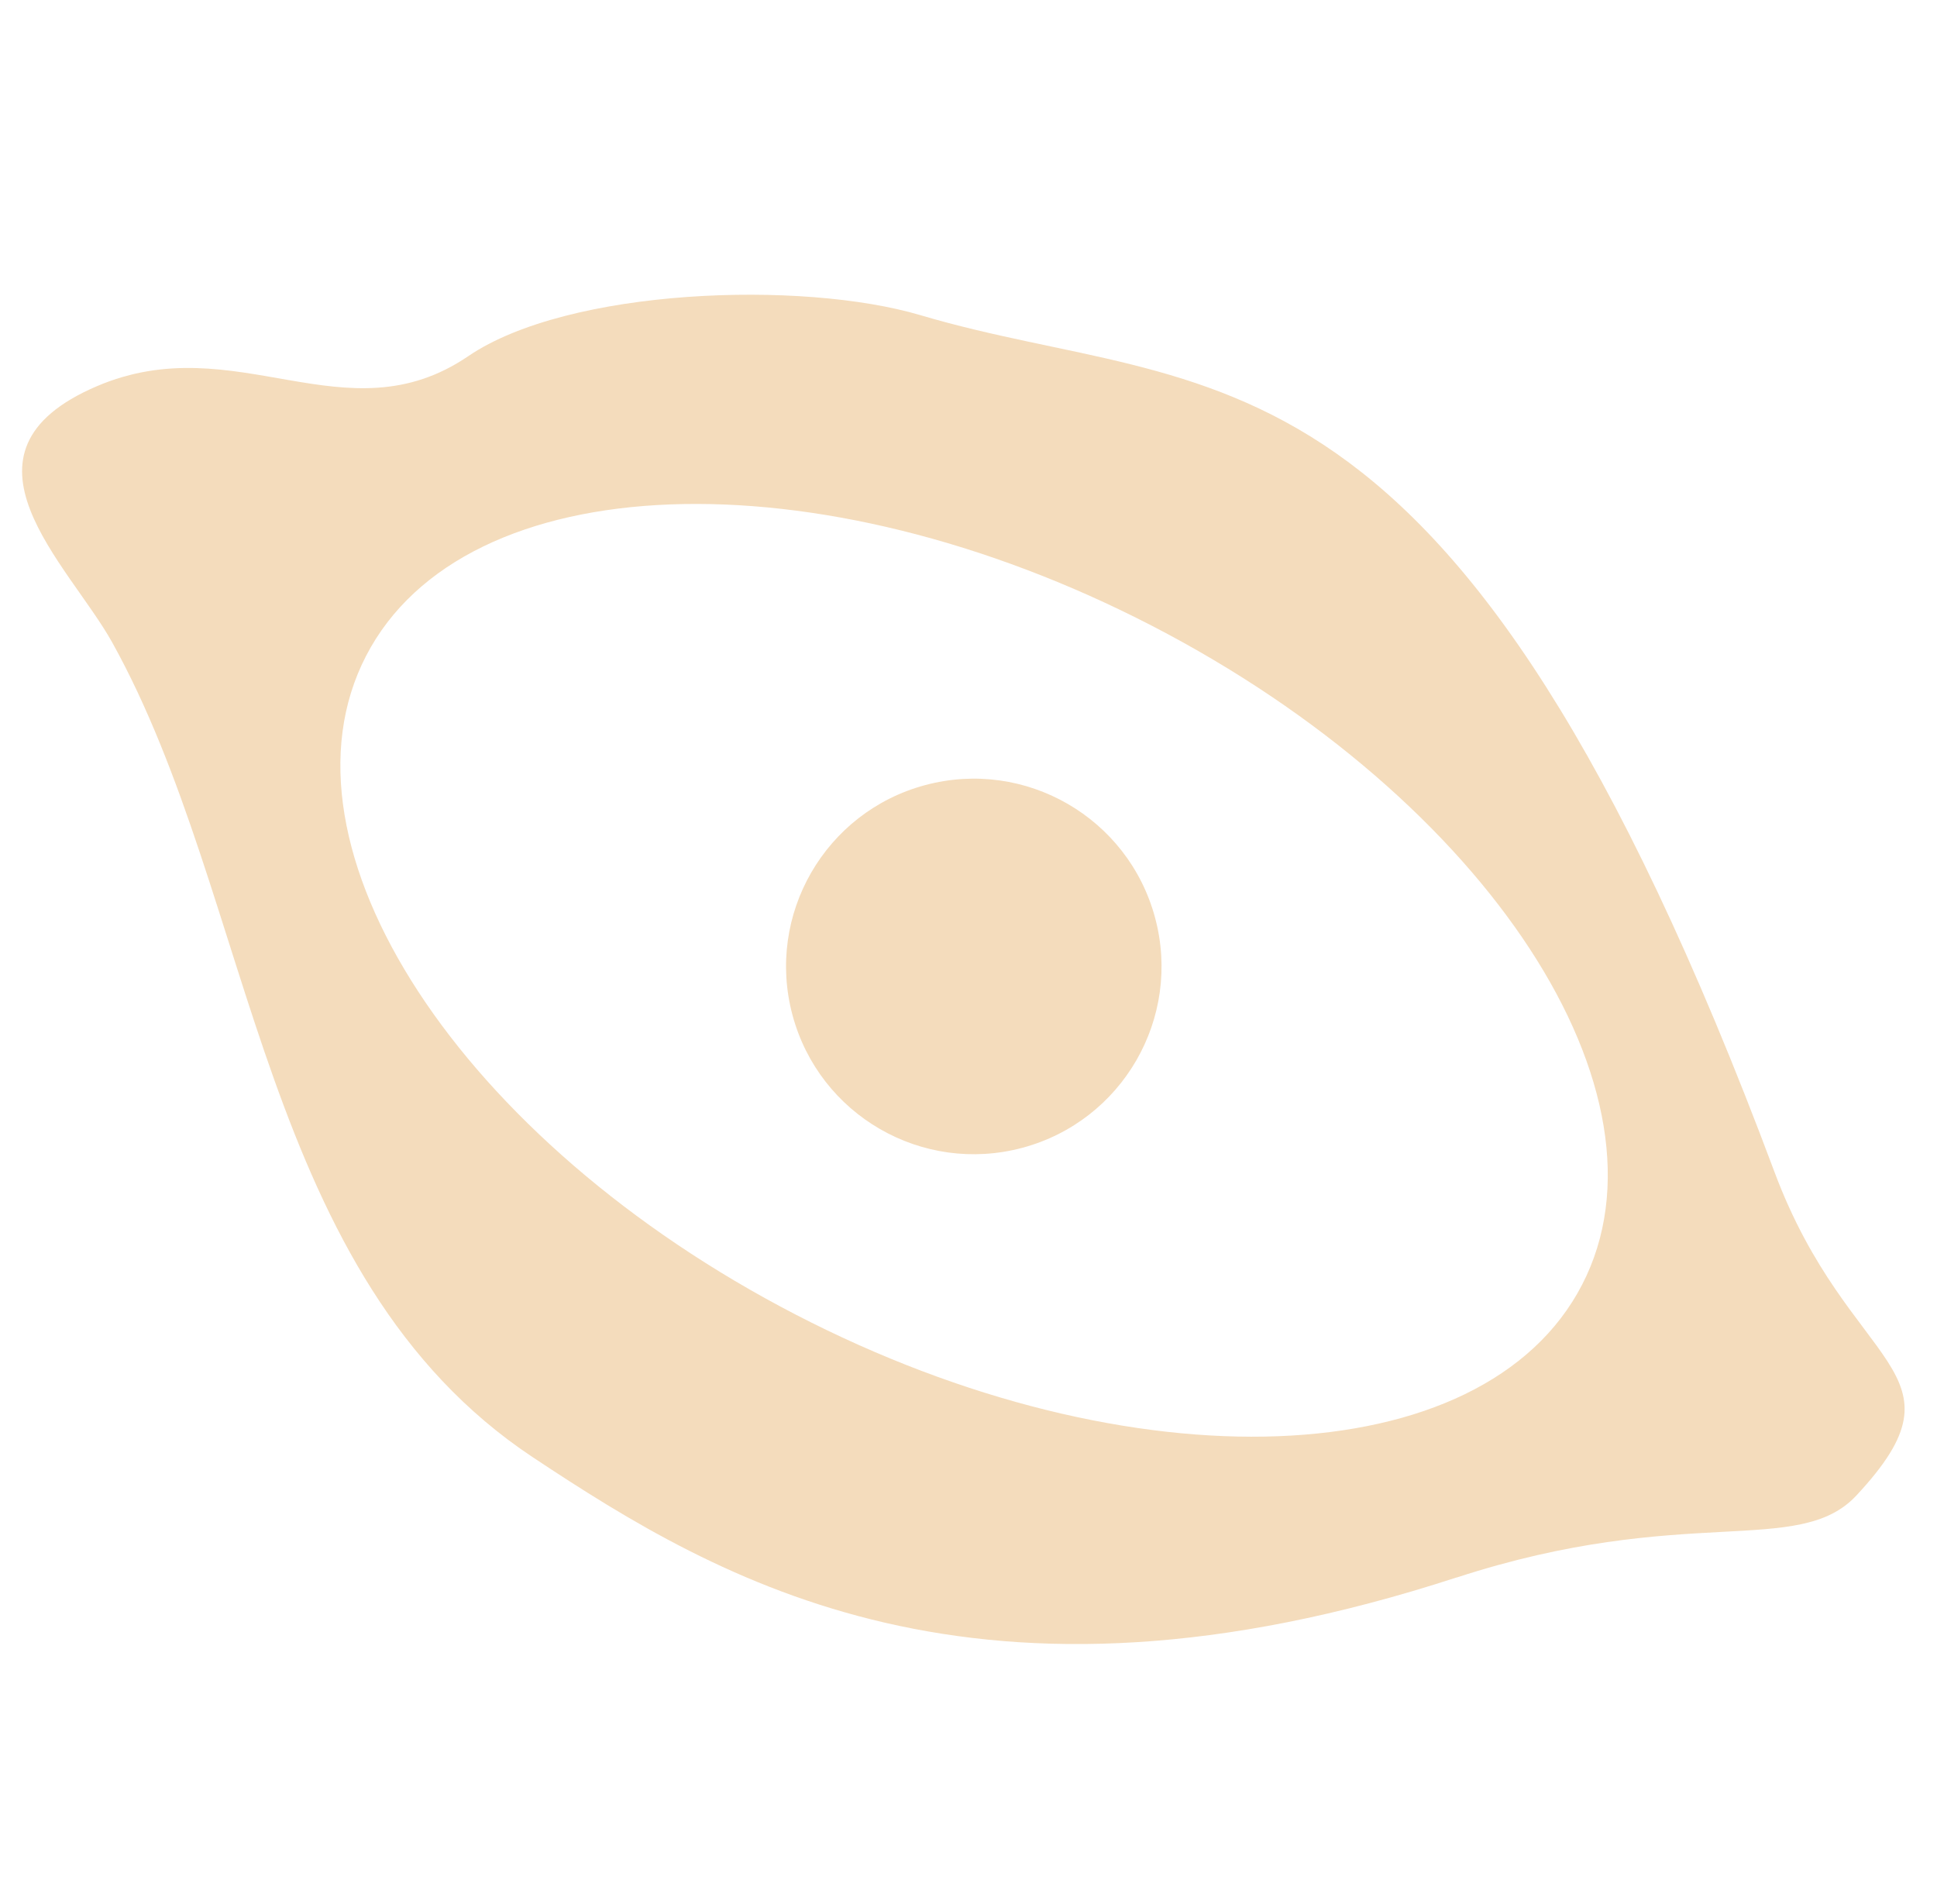 <?xml version="1.0" encoding="UTF-8"?> <svg xmlns="http://www.w3.org/2000/svg" width="173" height="170" viewBox="0 0 173 170" fill="none"><g clip-path="url(#clip0_3_383)"><path d="M130.097 140.872C150.463 134.236 160.608 139.099 165.788 133.558C176.301 122.298 165.151 122.484 158.492 104.672C129.761 27.836 108.273 35.87 82.209 28.145C71.6 25.003 50.764 25.725 41.828 31.801C30.869 39.263 21.106 29.156 8.643 34.491C-5.171 40.405 6.135 50.379 10.02 57.364C22.824 80.412 23.2 113.963 47.602 130.141C64.42 141.295 87.278 154.821 130.094 140.864L130.097 140.872ZM71.096 117.407C41.106 101.902 23.909 75.56 32.696 58.569C41.474 41.581 72.911 40.385 102.901 55.89C132.891 71.396 150.087 97.738 141.3 114.728C132.522 131.716 101.086 132.912 71.096 117.407Z" fill="#F4DCBC"></path><path d="M70.779 90.641C73.176 99.584 82.369 104.892 91.312 102.496C100.256 100.099 105.563 90.906 103.167 81.963C100.771 73.019 91.578 67.711 82.634 70.108C73.69 72.504 68.383 81.697 70.779 90.641Z" fill="#F4DCBC"></path></g><defs><clipPath id="clip0_3_383"><rect width="137.774" height="141.19" fill="white" transform="translate(136.585) rotate(75)"></rect></clipPath></defs></svg> 